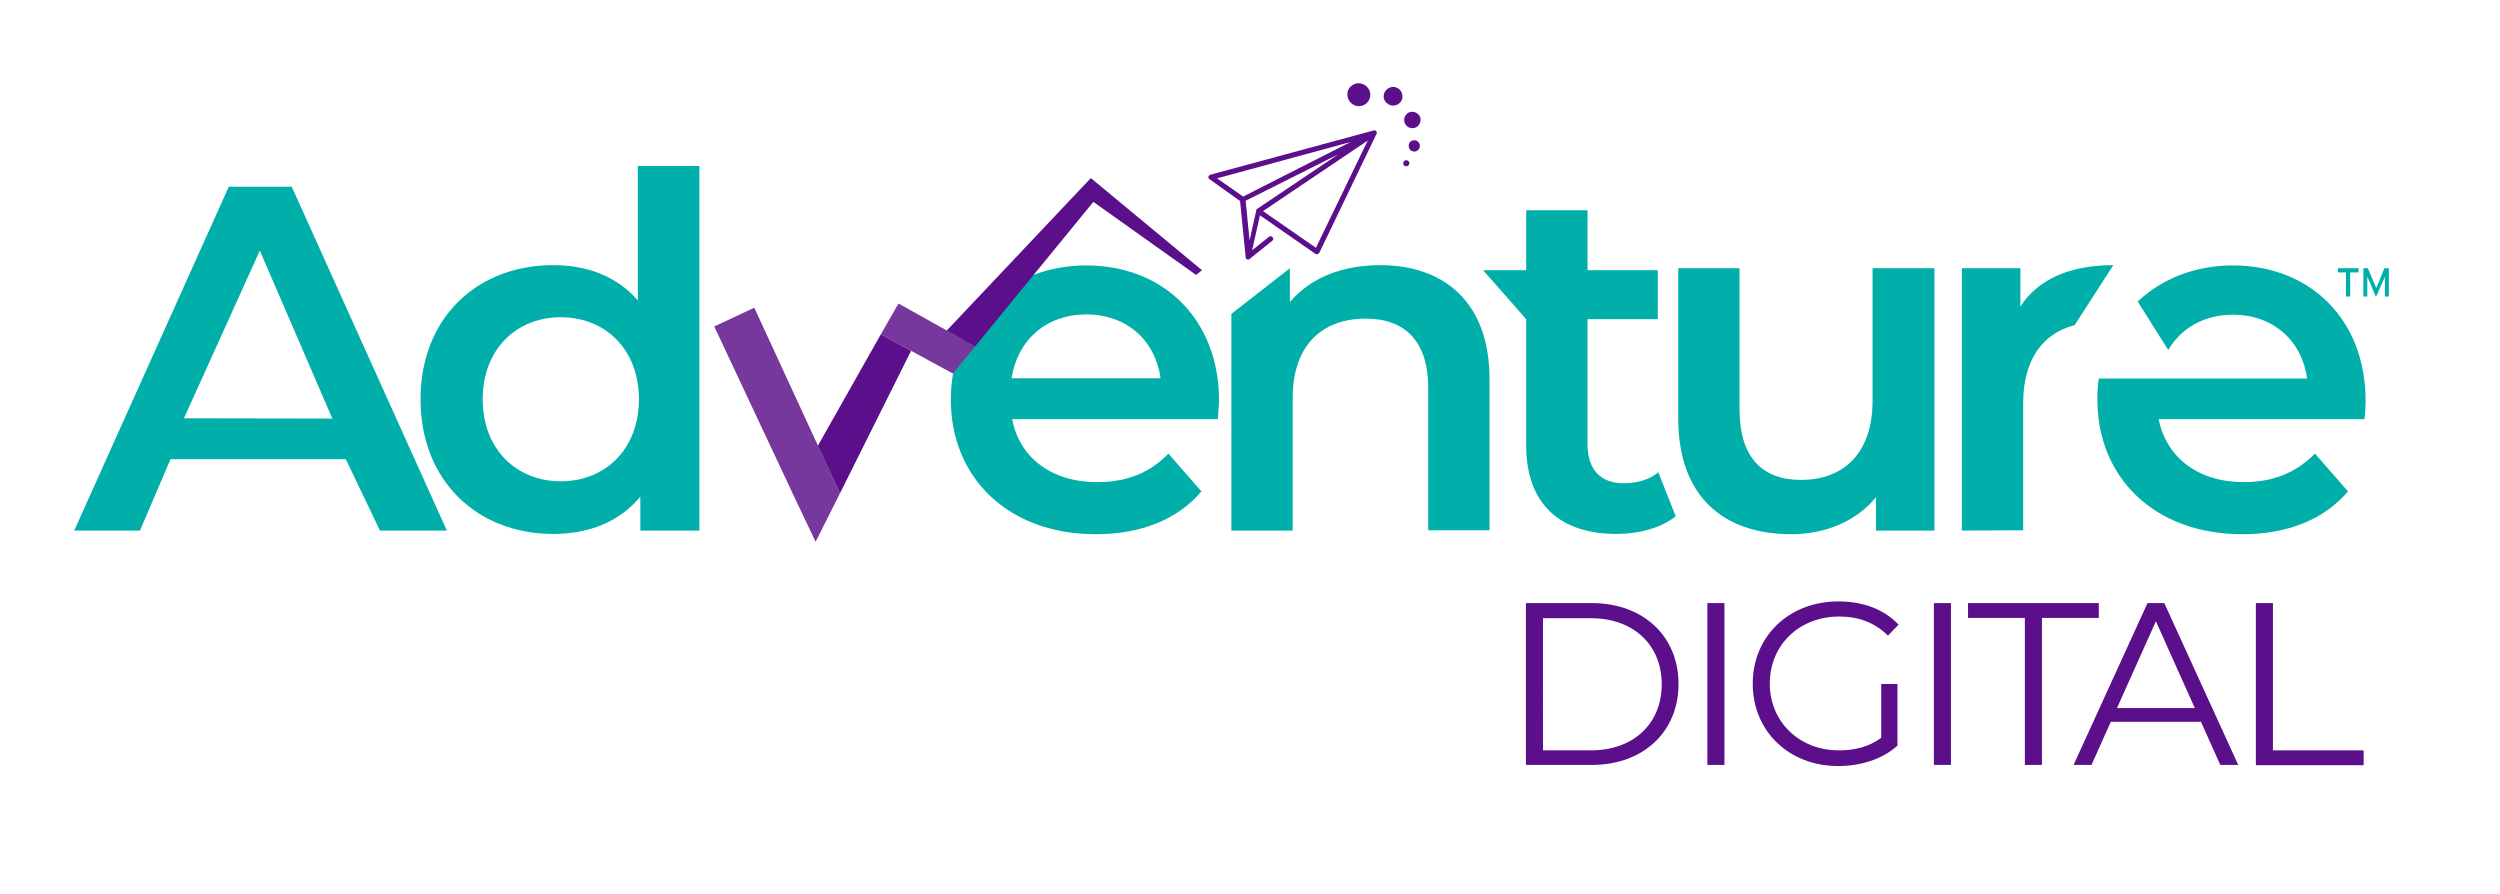 <svg xmlns="http://www.w3.org/2000/svg" xmlns:xlink="http://www.w3.org/1999/xlink" x="0px" y="0px" viewBox="0 0 892.9 319.4" style="enable-background:new 0 0 892.9 319.4;" xml:space="preserve"><style type="text/css">	.st0{fill:#00AFAA;}	.st1{fill:#5C0F8B;}	.st2{fill:#76389D;}</style><g id="ART">	<g>		<path class="st0" d="M123.5,164H60.9L50,189.5H26.5L81.7,66.7h22.5l55.4,122.8h-23.9L123.5,164z M118.7,149.5L92.8,89.5   l-27.1,59.9L118.7,149.5z"></path>		<path class="st0" d="M249.8,59.3v130.2h-21.1v-12.1c-7.4,8.9-18.2,13.3-31.1,13.3c-27.2,0-47.4-19-47.4-48.1s20.2-47.9,47.4-47.9   c12.1,0,22.8,4,30.2,12.6V59.3H249.8z M228.2,142.6c0-17.9-12.1-29.3-27.9-29.3s-27.9,11.4-27.9,29.3s12.1,29.3,27.9,29.3   S228.2,160.5,228.2,142.6z"></path>	</g>	<g>		<g>			<path class="st0" d="M839.4,97.3v8.6h-1.5v-8.6H835v-1.5h7.4v1.5H839.4z"></path>			<path class="st0" d="M851.8,105.9v-5.3c0-0.2,0-0.3,0-0.5s0-0.3,0-0.5s0-0.3,0-0.5c0-0.1,0-0.2,0-0.3c-0.1,0.1-0.1,0.4-0.3,0.7    c-0.1,0.3-0.2,0.6-0.4,0.9l-2.5,5.7l-2.4-5.7c-0.1-0.3-0.3-0.6-0.4-0.9c-0.1-0.3-0.2-0.5-0.3-0.7c0,0.1,0,0.2,0,0.3    c0,0.1,0,0.3,0,0.5c0,0.2,0,0.3,0,0.5s0,0.3,0,0.5v5.3h-1.4V95.8h1.6l2.3,5.4c0.1,0.3,0.3,0.6,0.4,0.9c0.1,0.3,0.2,0.6,0.3,0.8    c0.1-0.2,0.2-0.5,0.3-0.8s0.3-0.6,0.4-0.9l2.2-5.4h1.6v10.1H851.8z"></path>		</g>		<path class="st0" d="M435,149.7h-73.5c2.6,13.7,14,22.5,30.4,22.5c10.5,0,18.8-3.3,25.4-10.2l11.8,13.5   c-8.4,10-21.6,15.3-37.7,15.3c-31.4,0-51.8-20.2-51.8-48.1s20.5-47.9,48.4-47.9c27.4,0,47.4,19.1,47.4,48.4   C435.3,144.9,435.1,147.6,435,149.7z M361.3,135.1h53.2c-1.8-13.5-12.1-22.8-26.5-22.8C373.7,112.3,363.4,121.4,361.3,135.1z"></path>		<path class="st0" d="M844.9,143.2c0-29.3-20-48.4-47.4-48.4c-13.6,0-25.4,4.8-34,12.9l10.9,17.3c4.6-7.8,12.8-12.6,23.1-12.6   c14.4,0,24.7,9.3,26.5,22.8h-74.4c-0.4,2.6-0.5,4.8-0.5,7.5c0,27.9,20.4,48.1,51.8,48.1c16.1,0,29.3-5.3,37.7-15.3l-11.8-13.5   c-6.7,6.8-14.9,10.2-25.4,10.2c-16.3,0-27.7-8.8-30.4-22.5h73.5C844.8,147.6,844.9,144.9,844.9,143.2z"></path>		<path class="st0" d="M493,94.7c-13.7,0-25.1,4.6-32.3,13.2V95.8l-20.9,16.3v77.4h21.9v-47.4c0-18.8,10.5-28.3,26.1-28.3   c14,0,22.3,8.1,22.3,24.7v50.9h21.9v-53.7C532.1,107.6,515.4,94.7,493,94.7z"></path>		<path class="st0" d="M598.5,184.4c-5.3,4.2-13.2,6.3-21.1,6.3c-20.5,0-32.3-10.9-32.3-31.6V114l-15.4-17.5h15.4V75.1h21.9v21.4   h25.1V114h-25.1v44.6c0,9.1,4.6,14,13,14c4.6,0,8.9-1.2,12.3-3.9L598.5,184.4z"></path>		<path class="st0" d="M690.9,95.8v93.7h-20.9v-11.9c-7,8.6-18.1,13.2-30.2,13.2c-24,0-40.4-13.2-40.4-41.4V95.8h21.9v50.5   c0,17,8.1,25.1,21.9,25.1c15.3,0,25.6-9.5,25.6-28.3V95.8H690.9z"></path>		<path class="st0" d="M721.6,109.5V95.8h-20.9v93.7l21.9-0.1v-45.4c0-15.5,6.9-24.9,18.4-27.9l13.8-21.4   C739.3,94.7,727.9,99.7,721.6,109.5z"></path>	</g>	<g>		<path class="st1" d="M545,215.4h23.5c18.5,0,31,11.9,31,28.9s-12.5,28.9-31,28.9H545V215.4z M568.2,268c15.4,0,25.3-9.7,25.3-23.6   c0-13.9-9.9-23.6-25.3-23.6h-17.1V268H568.2z"></path>		<path class="st1" d="M609.8,215.4h6.1v57.8h-6.1V215.4z"></path>		<path class="st1" d="M671.8,244.3h5.9v22c-5.4,4.9-13.2,7.3-21.2,7.3c-17.6,0-30.5-12.5-30.5-29.4s12.9-29.4,30.6-29.4   c8.8,0,16.3,2.8,21.5,8.3l-3.8,3.9c-4.9-4.8-10.7-6.8-17.4-6.8c-14.3,0-24.8,10.2-24.8,23.9c0,13.7,10.5,23.9,24.7,23.9   c5.5,0,10.7-1.2,15.1-4.5V244.3z"></path>		<path class="st1" d="M690.7,215.4h6.1v57.8h-6.1V215.4z"></path>		<path class="st1" d="M723.2,220.7h-20.3v-5.3h46.7v5.3h-20.3v52.5h-6.1V220.7z"></path>		<path class="st1" d="M786.1,257.8h-32.2l-6.9,15.4h-6.4l26.4-57.8h6l26.4,57.8H793L786.1,257.8z M783.9,252.9l-13.9-31l-13.9,31   H783.9z"></path>		<path class="st1" d="M805.7,215.4h6.1V268h32.4v5.3h-38.5V215.4z"></path>	</g>	<g>		<polygon class="st2" points="269.4,109.9 255.1,116.6 284.5,179.2 291.3,193.5 300,176.2   "></polygon>		<polygon class="st2" points="320.9,108.4 314.6,119.4 340.3,133.4 348.3,123.7   "></polygon>		<polygon class="st1" points="389.6,63.6 338.1,118.1 348.3,123.7 390.5,72.1 427.2,98.2 429.3,96.5   "></polygon>		<g>			<g>				<g>					<path class="st1" d="M495.7,37.1c0,0,0.1,0.1,0.1,0.1c1.5,1,3.6,0.5,4.6-1c1-1.5,0.5-3.6-1-4.6c-1-0.7-2.3-0.7-3.3-0.2      c-0.5,0.2-0.9,0.6-1.3,1.1C493.7,34.1,494.1,36.1,495.7,37.1z"></path>				</g>			</g>			<g>				<g>					<path class="st1" d="M483.1,37.2c0,0,0.1,0.1,0.1,0.1c1.9,1.2,4.4,0.6,5.6-1.3c1.2-1.9,0.6-4.4-1.3-5.6      c-1.3-0.8-2.8-0.9-4.1-0.2c-0.6,0.3-1.2,0.8-1.6,1.4C480.7,33.4,481.2,36,483.1,37.2z"></path>				</g>			</g>			<g>				<g>					<path class="st1" d="M502.8,45.3C502.8,45.3,502.9,45.4,502.8,45.3c1.5,0.9,3.3,0.5,4.1-0.9c0.9-1.4,0.5-3.2-0.9-4      c-0.9-0.6-2-0.6-2.9-0.2c-0.4,0.2-0.8,0.6-1.1,1C501.1,42.6,501.5,44.4,502.8,45.3z"></path>				</g>			</g>			<g>				<g>					<path class="st1" d="M504,53.8C504,53.8,504.1,53.8,504,53.8c1,0.6,2.2,0.4,2.8-0.6c0.6-0.9,0.3-2.2-0.6-2.8      c-0.6-0.4-1.4-0.4-2-0.1c-0.3,0.2-0.6,0.4-0.8,0.7C502.9,51.9,503.1,53.2,504,53.8z"></path>				</g>			</g>			<g>				<g>					<path class="st1" d="M501.6,59.2C501.6,59.2,501.6,59.2,501.6,59.2c0.6,0.4,1.2,0.2,1.6-0.3c0.3-0.5,0.2-1.2-0.3-1.5      c-0.3-0.2-0.8-0.2-1.1-0.1c-0.2,0.1-0.3,0.2-0.4,0.4C501,58.2,501.1,58.9,501.6,59.2z"></path>				</g>			</g>		</g>		<g>			<g>				<path class="st1" d="M491.6,46.9c-0.2-0.3-0.6-0.4-1-0.3l-58.3,15.8c-0.3,0.1-0.6,0.4-0.7,0.7c-0.1,0.4,0.1,0.7,0.4,0.9     l10.9,7.8l2,20.1c0,0.1,0.1,0.3,0.1,0.4c0,0,0,0,0,0c0.1,0.2,0.3,0.3,0.5,0.4c0,0,0.1,0,0.1,0c0,0,0,0,0.1,0     c0.2,0,0.3,0,0.5-0.1c0.1,0,0.1-0.1,0.1-0.1c0,0,0,0,0,0l8.1-6.5c0.4-0.3,0.5-0.9,0.1-1.3c-0.3-0.4-0.9-0.5-1.3-0.1l-6,4.8     l2.8-12.5l19.7,13.7c0.2,0.1,0.4,0.2,0.7,0.2c0,0,0,0,0.1,0c0.2,0,0.4-0.2,0.6-0.4c0,0,0,0,0,0c0,0,0.1-0.1,0.1-0.1l20.4-42.4     C491.8,47.6,491.8,47.2,491.6,46.9z M434.7,63.7l47.7-13l-38.4,19.5L434.7,63.7z M449,74.6c-0.1,0.1-0.2,0.1-0.2,0.2     c0,0,0,0,0,0c-0.1,0.1-0.1,0.2-0.1,0.3l-2.4,10.8l-1.4-14.2L478,55.1L449,74.6z M470,88.5l-18.9-13.1l37.4-25.2L470,88.5z"></path>			</g>		</g>		<polygon class="st1" points="292.1,159.2 300,176.2 325.4,125.3 314.6,119.4   "></polygon>	</g></g><g id="GUIDES"></g></svg>